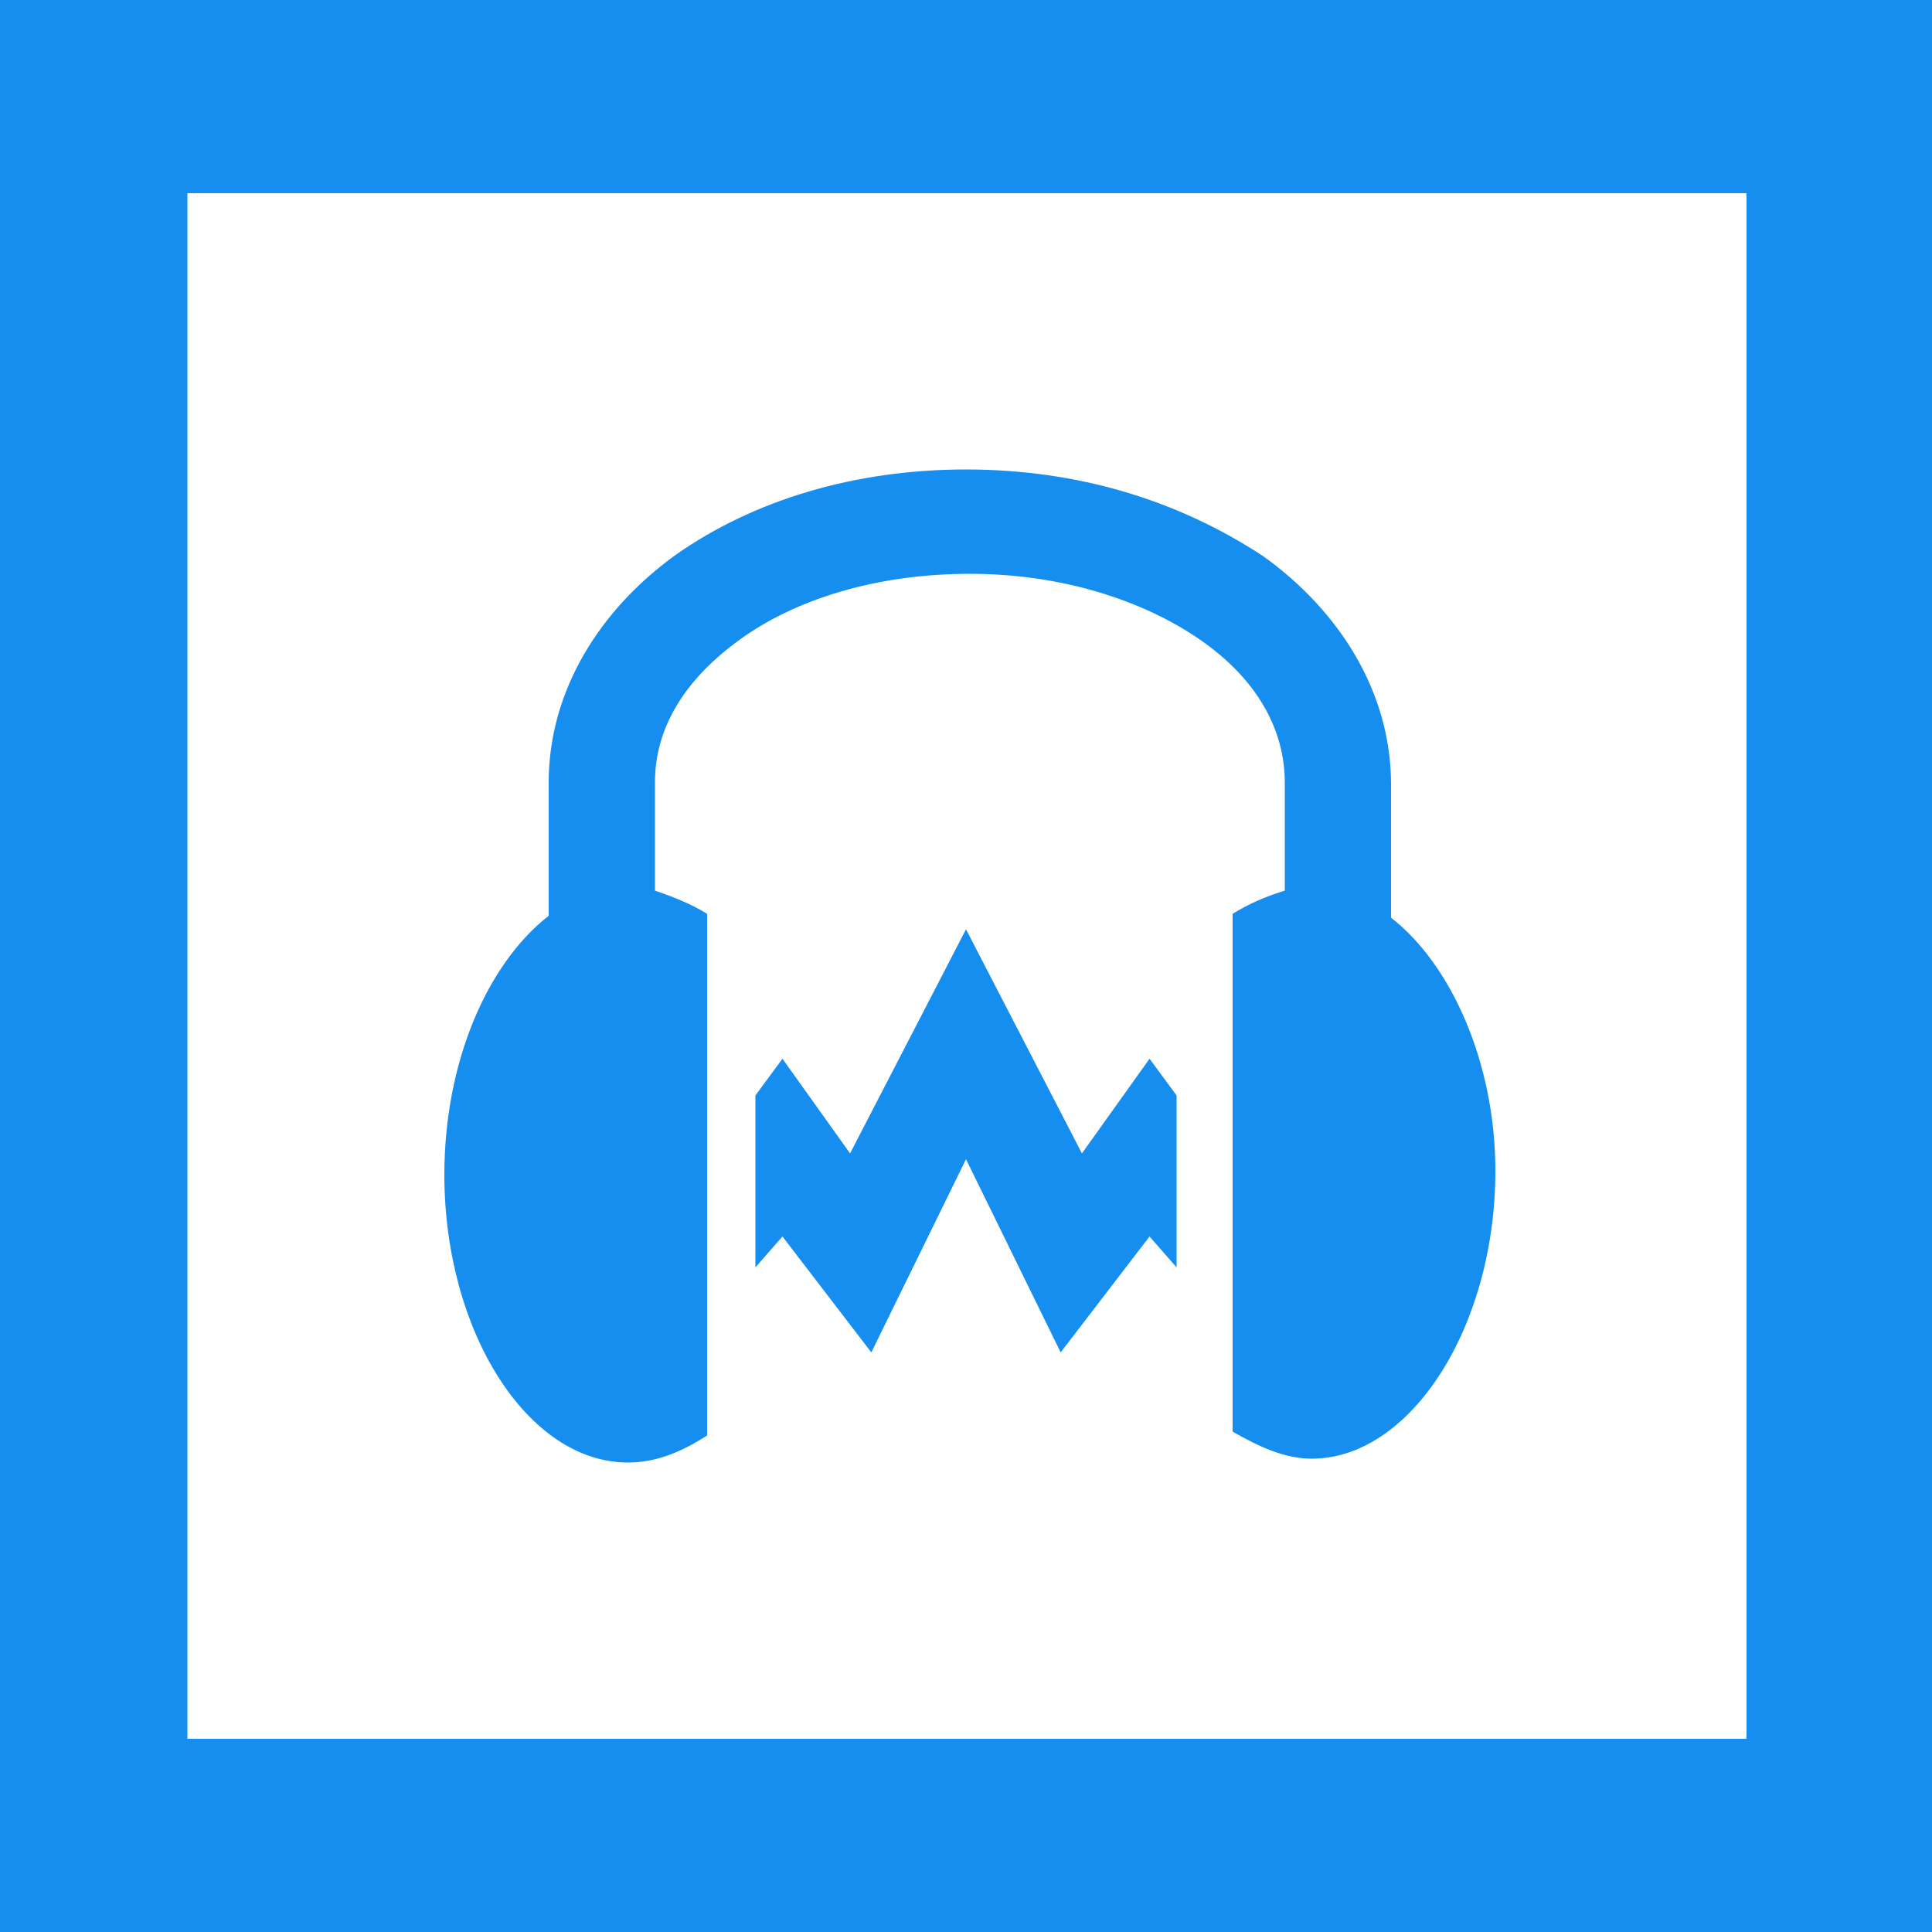 <svg id="Layer_1" xmlns="http://www.w3.org/2000/svg" viewBox="0 0 100 100"><style>.st1{fill:#158eef}</style><path d="M0 0h100v100H0V0z" fill="#fff"/><path class="st1" d="M100 100H0V0h100v100zM9.7 90h80.7V10H9.7"/><path id="surface1_1_" class="st1" d="M50 24.3c-5.8 0-11 1.6-15 4.4-3.9 2.8-6.6 7-6.6 11.8v6.9C25.2 49.9 23 55 23 60.8c0 8.1 4.3 14.9 9.5 14.9 1.4 0 2.7-.5 4.1-1.4v-27c-.8-.5-1.8-.9-2.7-1.2v-5.6c0-2.8 1.5-5.3 4.4-7.4 2.9-2.1 7.1-3.4 11.9-3.4s9 1.4 11.9 3.4c2.9 2 4.4 4.6 4.4 7.4v5.6c-1 .3-1.9.7-2.7 1.2v26.8c1.4.8 2.7 1.4 4.1 1.4 5.1 0 9.5-6.8 9.5-14.9 0-5.6-2.3-10.7-5.4-13.1v-6.9c0-4.8-2.7-9-6.6-11.8-4.4-2.9-9.6-4.5-15.4-4.5zm0 23.8l-6 11.6-3.5-4.9-1.4 1.9v8.9l1.4-1.6 4.6 6L50 60l4.9 10 4.6-6 1.4 1.6v-8.9l-1.4-1.9-3.5 4.9-6-11.6z"/></svg>